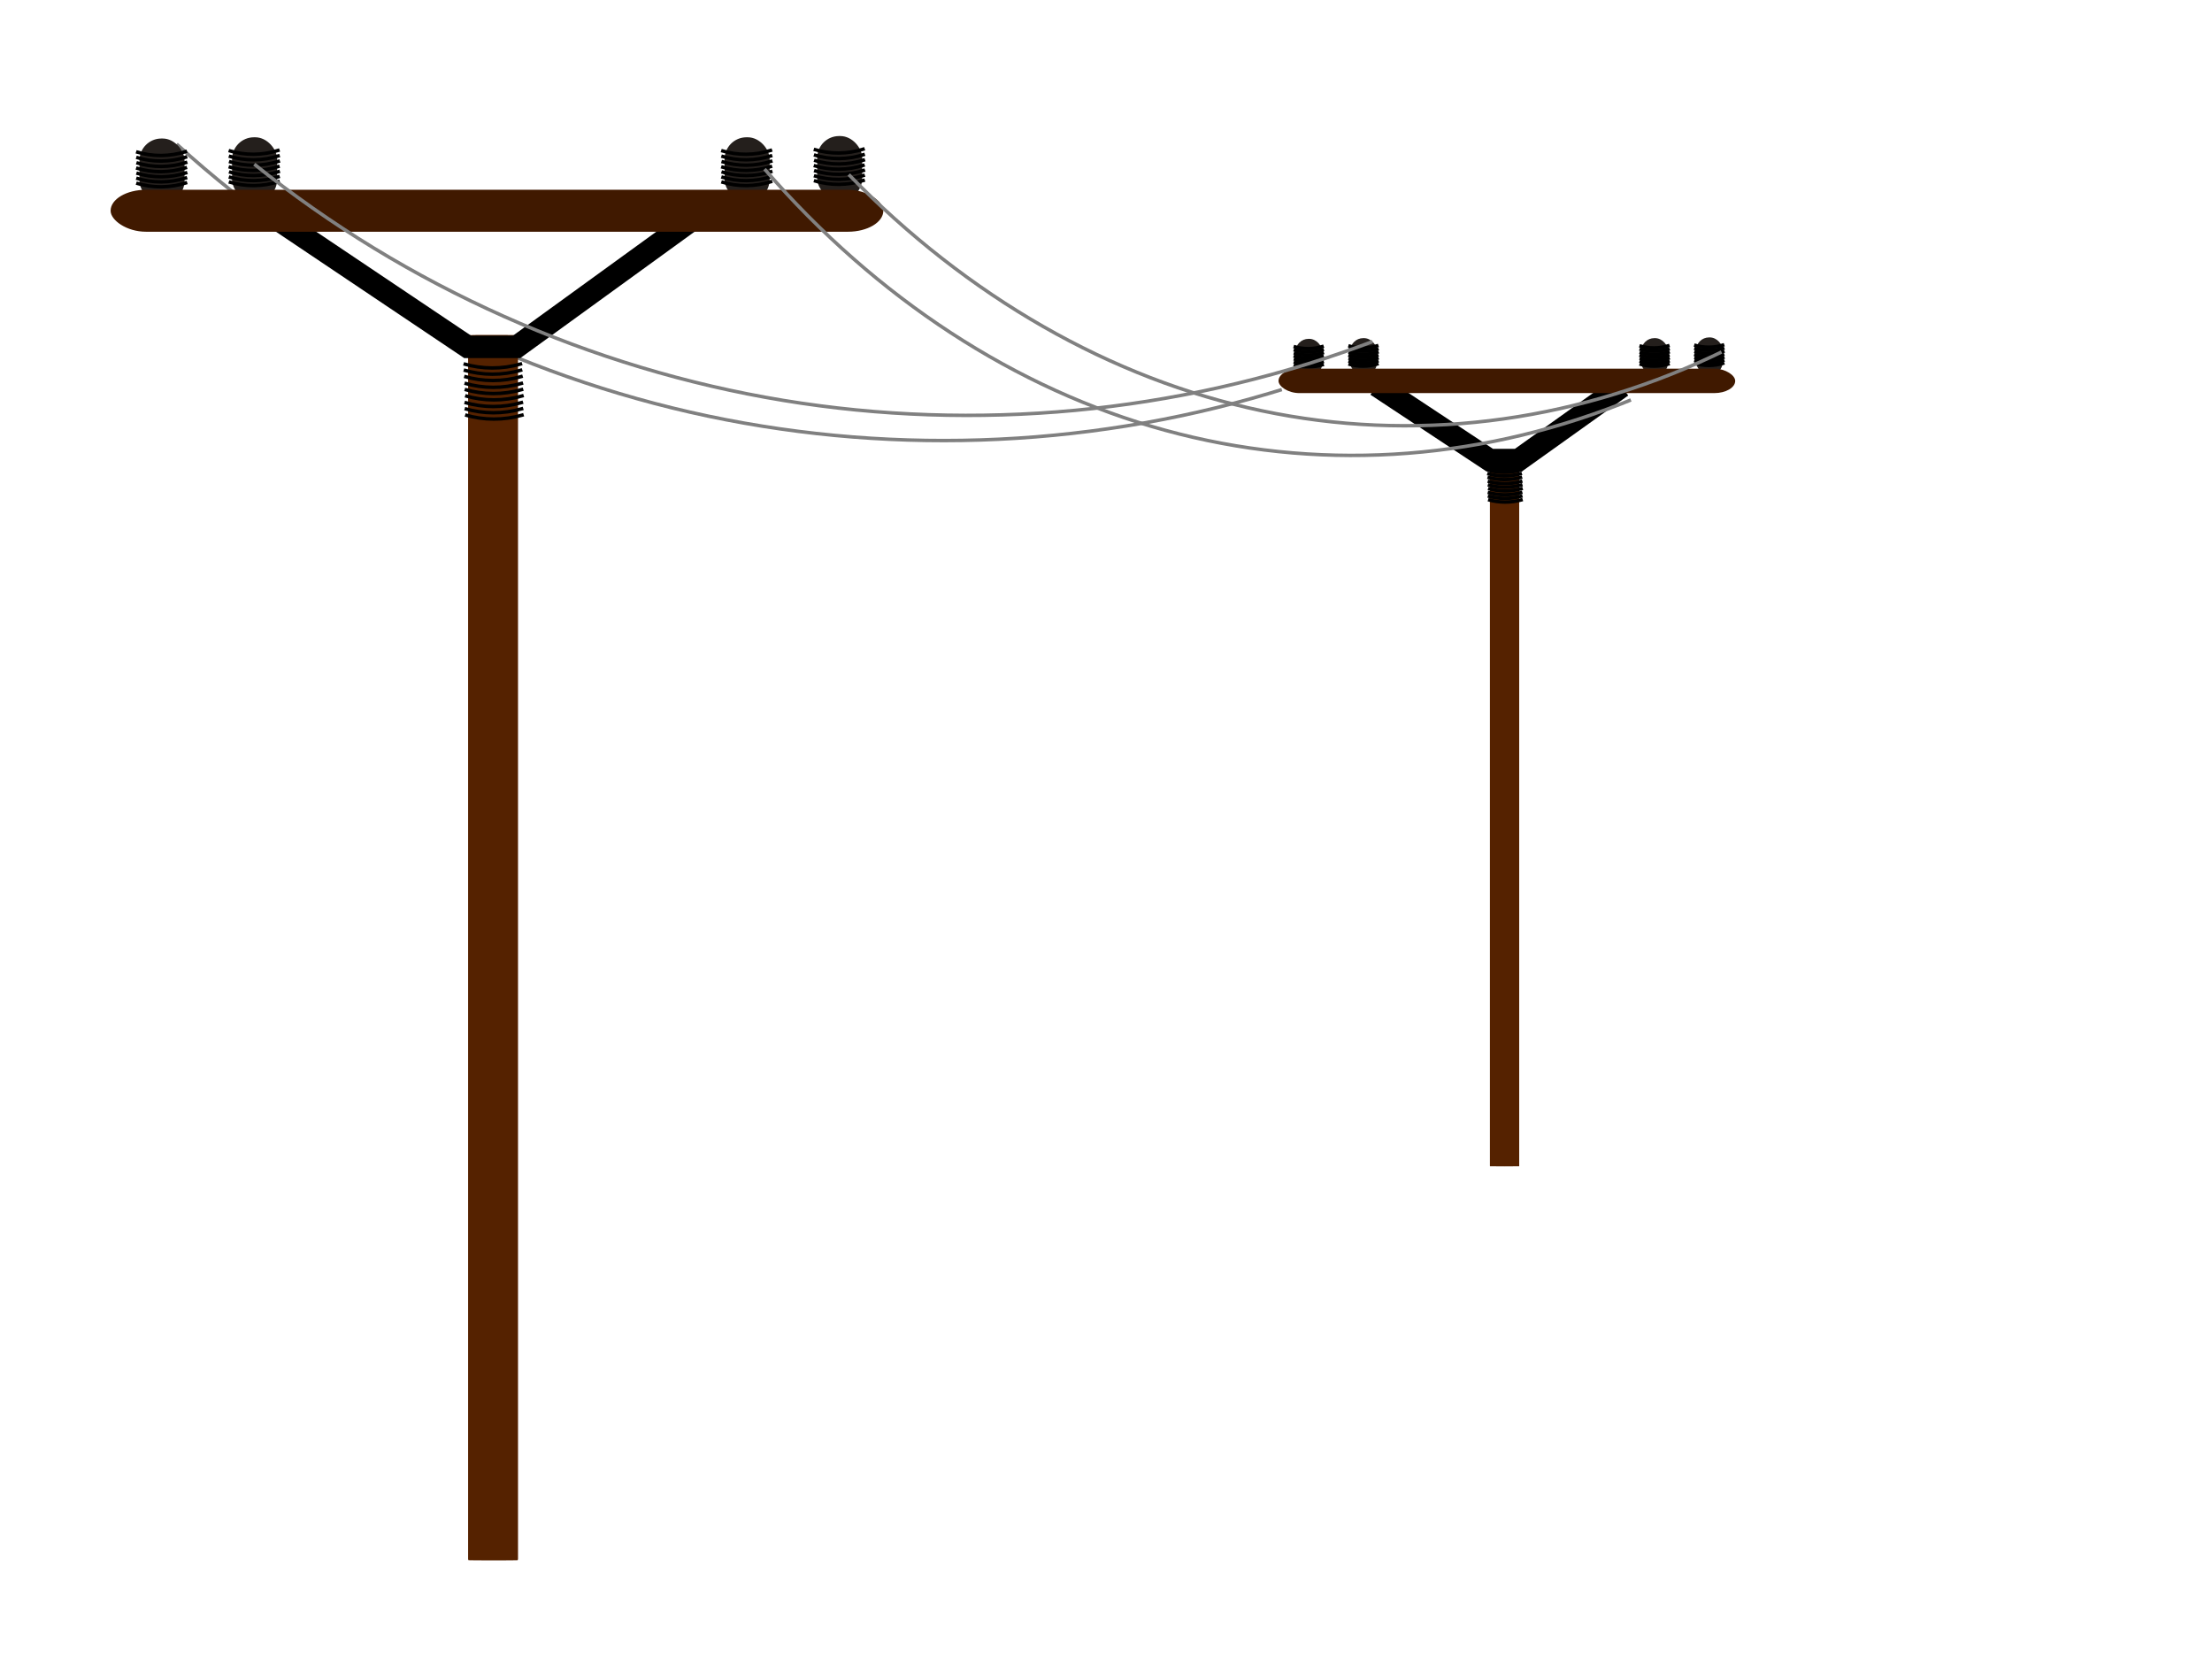 <?xml version="1.0"?><svg width="640" height="480" xmlns="http://www.w3.org/2000/svg" xmlns:xlink="http://www.w3.org/1999/xlink">
 <defs>
  <linearGradient id="linearGradient2842">
   <stop stop-color="#2b1100" id="stop2844" offset="0"/>
   <stop stop-color="#552200" id="stop2846" offset="1"/>
  </linearGradient>
  <linearGradient id="linearGradient2836">
   <stop stop-color="#2b1100" id="stop2838" offset="0"/>
   <stop stop-color="#803300" id="stop2840" offset="1"/>
  </linearGradient>
  <linearGradient y2="0.755" x2="-12.087" y1="0.755" x1="-12.087" gradientTransform="translate(179.807,86.873)" id="linearGradient4061" xlink:href="#linearGradient2836"/>
  <linearGradient y2="0.755" x2="-12.087" y1="0.755" x1="-12.087" gradientTransform="translate(179.807,86.873)" id="linearGradient4063" xlink:href="#linearGradient2836"/>
  <linearGradient y2="0.754" x2="-12.087" y1="0.754" x1="-12.087" gradientTransform="translate(179.807,87.105)" id="linearGradient4065" xlink:href="#linearGradient2836"/>
  <linearGradient y2="5.085" x2="-0.289" y1="5.085" x1="-0.289" gradientTransform="matrix(1,0,0,1.333,177.575,-67.576)" id="linearGradient4067" xlink:href="#linearGradient2842"/>
  <linearGradient y2="0.755" x2="-12.087" y1="0.755" x1="-12.087" gradientTransform="translate(179.807,86.873)" id="linearGradient4061-2" xlink:href="#linearGradient2836-3"/>
  <linearGradient id="linearGradient2836-3">
   <stop stop-color="#2b1100" id="stop2838-3" offset="0"/>
   <stop stop-color="#803300" id="stop2840-4" offset="1"/>
  </linearGradient>
  <linearGradient y2="0.755" x2="-12.087" y1="0.755" x1="-12.087" gradientTransform="translate(179.807,86.873)" id="linearGradient4063-1" xlink:href="#linearGradient2836-3"/>
  <linearGradient y2="0.754" x2="-12.087" y1="0.754" x1="-12.087" gradientTransform="translate(179.807,87.105)" id="linearGradient4065-1" xlink:href="#linearGradient2836-3"/>
  <linearGradient y2="5.085" x2="-0.289" y1="5.085" x1="-0.289" gradientTransform="matrix(1,0,0,1.333,177.575,-67.576)" id="linearGradient4067-9" xlink:href="#linearGradient2842-3"/>
  <linearGradient id="linearGradient2842-3">
   <stop stop-color="#2b1100" id="stop2844-1" offset="0"/>
   <stop stop-color="#552200" id="stop2846-9" offset="1"/>
  </linearGradient>
 </defs>
 <g>
  <path transform="rotate(3.507, 210.332, 87.846)" fill="none" stroke="#808080" stroke-width="1px" id="path4799" d="m48.571,51.505c44.039,35.375 97.304,59.161 153.04,68.339c55.736,9.179 113.816,3.73 166.873,-15.656c1.205,-0.44 2.408,-0.888 3.607,-1.342"/>
  <g id="g4008-5">
   <rect transform="matrix(0.591, 0, 0, 0.582, 238.961, 230.872)" fill="url(#linearGradient4061-2)" id="rect2824-9" width="14.286" height="354.286" x="325.101" y="-171.363" rx="10.269" ry="0.052"/>
   <rect transform="matrix(0.591, 0, 0, 0.582, 238.961, 230.872)" fill="url(#linearGradient4063-1)" ry="0.052" rx="10.269" y="-171.363" x="325.101" height="354.286" width="14.286" id="rect2850-0"/>
   <rect transform="matrix(0.591, 0, 0, 0.582, 238.961, 230.872)" fill="url(#linearGradient4065-1)" id="rect2852-0" width="14.286" height="354.286" x="325.101" y="-171.131" rx="10.269" ry="0.052"/>
   <path fill="none" stroke="#000000" stroke-width="6.5" stroke-miterlimit="4" d="m398.303,111.498l32.689,21.61l8.359,0l29.853,-21.316" id="path2858-6"/>
   <g id="g3916-1">
    <rect transform="matrix(0.591, 0, 0, 0.582, 238.961, 230.872)" fill="#241f1c" id="rect3795-3" width="13.036" height="18.571" x="229.936" y="-228.236" rx="6.34"/>
    <path fill="none" stroke="#000000" stroke-width="1px" id="path3832-89" d="m374.286,100.246c2.763,0.852 5.797,0.834 8.549,-0.052c0.053,-0.017 0.106,-0.034 0.158,-0.052"/>
    <path fill="none" stroke="#000000" stroke-width="1px" id="path3832-3-3" d="m374.312,101.18c2.764,0.852 5.797,0.834 8.549,-0.052c0.053,-0.017 0.106,-0.034 0.158,-0.052"/>
    <path fill="none" stroke="#000000" stroke-width="1px" id="path3832-6-4" d="m374.338,102.09c2.764,0.852 5.797,0.834 8.549,-0.052c0.053,-0.017 0.106,-0.034 0.158,-0.052"/>
    <path fill="none" stroke="#000000" stroke-width="1px" id="path3832-7-4" d="m374.286,102.973c2.763,0.852 5.797,0.834 8.549,-0.052c0.053,-0.017 0.106,-0.034 0.158,-0.052"/>
    <path fill="none" stroke="#000000" stroke-width="1px" id="path3832-8-6" d="m374.338,103.831c2.763,0.852 5.797,0.834 8.549,-0.052c0.053,-0.017 0.106,-0.034 0.158,-0.052"/>
    <path fill="none" stroke="#000000" stroke-width="1px" id="path3832-9-0" d="m374.312,104.689c2.764,0.852 5.797,0.834 8.549,-0.052c0.053,-0.017 0.106,-0.034 0.158,-0.052"/>
    <path fill="none" stroke="#000000" stroke-width="1px" id="path3832-31-6" d="m374.312,105.52c2.764,0.852 5.797,0.834 8.549,-0.052c0.053,-0.017 0.106,-0.034 0.158,-0.052"/>
   </g>
   <g id="g3954-6">
    <rect transform="matrix(0.591, 0, 0, 0.582, 254.793, 230.665)" fill="#241f1c" rx="6.34" y="-228.236" x="229.936" height="18.571" width="13.036" id="rect3956-1"/>
    <path fill="none" stroke="#000000" stroke-width="1px" d="m390.117,100.038c2.763,0.852 5.797,0.834 8.549,-0.052c0.053,-0.017 0.106,-0.034 0.158,-0.052" id="path3958-8"/>
    <path fill="none" stroke="#000000" stroke-width="1px" d="m390.144,100.972c2.764,0.852 5.797,0.834 8.549,-0.052c0.053,-0.017 0.106,-0.034 0.158,-0.052" id="path3960-4"/>
    <path fill="none" stroke="#000000" stroke-width="1px" d="m390.17,101.882c2.764,0.852 5.797,0.834 8.549,-0.052c0.053,-0.017 0.106,-0.034 0.158,-0.052" id="path3962-9"/>
    <path fill="none" stroke="#000000" stroke-width="1px" d="m390.117,102.766c2.763,0.852 5.797,0.834 8.549,-0.052c0.053,-0.017 0.106,-0.034 0.158,-0.052" id="path3964-6"/>
    <path fill="none" stroke="#000000" stroke-width="1px" d="m390.17,103.623c2.763,0.852 5.797,0.834 8.549,-0.052c0.053,-0.017 0.106,-0.034 0.158,-0.052" id="path3966-3"/>
    <path fill="none" stroke="#000000" stroke-width="1px" d="m390.144,104.481c2.764,0.852 5.797,0.834 8.549,-0.052c0.053,-0.017 0.106,-0.034 0.158,-0.052" id="path3968-7"/>
    <path fill="none" stroke="#000000" stroke-width="1px" d="m390.144,105.312c2.764,0.852 5.797,0.834 8.549,-0.052c0.053,-0.017 0.106,-0.034 0.158,-0.052" id="path3970-8"/>
   </g>
   <g id="g3972-8">
    <rect transform="matrix(0.591, 0, 0, 0.582, 339.018, 230.665)" fill="#241f1c" rx="6.34" y="-228.236" x="229.936" height="18.571" width="13.036" id="rect3974-2"/>
    <path fill="none" stroke="#000000" stroke-width="1px" d="m474.343,100.038c2.763,0.852 5.797,0.834 8.549,-0.052c0.053,-0.017 0.106,-0.034 0.158,-0.052" id="path3976-9"/>
    <path fill="none" stroke="#000000" stroke-width="1px" d="m474.369,100.972c2.764,0.852 5.797,0.834 8.549,-0.052c0.053,-0.017 0.106,-0.034 0.158,-0.052" id="path3978-1"/>
    <path fill="none" stroke="#000000" stroke-width="1px" d="m474.395,101.882c2.764,0.852 5.797,0.834 8.549,-0.052c0.053,-0.017 0.106,-0.034 0.158,-0.052" id="path3980-3"/>
    <path fill="none" stroke="#000000" stroke-width="1px" d="m474.343,102.766c2.763,0.852 5.797,0.834 8.549,-0.052c0.053,-0.017 0.106,-0.034 0.158,-0.052" id="path3982-5"/>
    <path fill="none" stroke="#000000" stroke-width="1px" d="m474.395,103.623c2.763,0.852 5.797,0.834 8.549,-0.052c0.053,-0.017 0.106,-0.034 0.158,-0.052" id="path3984-9"/>
    <path fill="none" stroke="#000000" stroke-width="1px" d="m474.369,104.481c2.764,0.852 5.797,0.834 8.549,-0.052c0.053,-0.017 0.106,-0.034 0.158,-0.052" id="path3986-8"/>
    <path fill="none" stroke="#000000" stroke-width="1px" d="m474.369,105.312c2.764,0.852 5.797,0.834 8.549,-0.052c0.053,-0.017 0.106,-0.034 0.158,-0.052" id="path3988-4"/>
   </g>
   <g id="g3990-0">
    <rect transform="matrix(0.591, 0, 0, 0.582, 354.85, 230.457)" fill="#241f1c" id="rect3992-7" width="13.036" height="18.571" x="229.936" y="-228.236" rx="6.34"/>
    <path fill="none" stroke="#000000" stroke-width="1px" id="path3994-6" d="m490.174,99.83c2.763,0.852 5.797,0.834 8.549,-0.052c0.053,-0.017 0.106,-0.034 0.158,-0.052"/>
    <path fill="none" stroke="#000000" stroke-width="1px" id="path3996-3" d="m490.201,100.764c2.763,0.852 5.797,0.834 8.549,-0.052c0.053,-0.017 0.106,-0.034 0.158,-0.052"/>
    <path fill="none" stroke="#000000" stroke-width="1px" id="path3998-6" d="m490.227,101.674c2.763,0.852 5.797,0.834 8.549,-0.052c0.053,-0.017 0.106,-0.034 0.158,-0.052"/>
    <path fill="none" stroke="#000000" stroke-width="1px" id="path4000-1" d="m490.174,102.558c2.763,0.852 5.797,0.834 8.549,-0.052c0.053,-0.017 0.106,-0.034 0.158,-0.052"/>
    <path fill="none" stroke="#000000" stroke-width="1px" id="path4002-5" d="m490.227,103.415c2.763,0.852 5.797,0.834 8.549,-0.052c0.053,-0.017 0.106,-0.034 0.158,-0.052"/>
    <path fill="none" stroke="#000000" stroke-width="1px" id="path4004-4" d="m490.201,104.273c2.763,0.852 5.797,0.834 8.549,-0.052c0.053,-0.017 0.106,-0.034 0.158,-0.052"/>
    <path fill="none" stroke="#000000" stroke-width="1px" id="path4006-2" d="m490.201,105.104c2.763,0.852 5.797,0.834 8.549,-0.052c0.053,-0.017 0.106,-0.034 0.158,-0.052"/>
   </g>
   <rect transform="matrix(0.591, 0, 0, 0.582, 238.961, 230.872)" fill="url(#linearGradient4067-9)" id="rect2826-0" width="223.571" height="12.143" x="221.583" y="-213.406" rx="10.269"/>
   <path fill="none" stroke="#000000" stroke-width="1px" d="m430.289,135.959c3.17,0.921 6.607,0.93 9.781,0.025c0.076,-0.022 0.151,-0.044 0.226,-0.066" id="path3675-9"/>
   <path fill="none" stroke="#000000" stroke-width="1px" d="m430.317,137.006c3.17,0.921 6.607,0.93 9.781,0.025c0.076,-0.022 0.151,-0.044 0.226,-0.066" id="path3675-4-73"/>
   <path fill="none" stroke="#000000" stroke-width="1px" d="m430.392,138.072c3.17,0.921 6.607,0.93 9.781,0.025c0.076,-0.022 0.151,-0.044 0.226,-0.066" id="path3675-48-7"/>
   <path fill="none" stroke="#000000" stroke-width="1px" d="m430.452,139.221c3.17,0.921 6.607,0.93 9.781,0.025c0.076,-0.022 0.151,-0.044 0.226,-0.066" id="path3675-5-2"/>
   <path fill="none" stroke="#000000" stroke-width="1px" d="m430.48,140.268c3.17,0.921 6.607,0.93 9.781,0.025c0.076,-0.022 0.151,-0.044 0.226,-0.066" id="path3675-4-5-6"/>
   <path fill="none" stroke="#000000" stroke-width="1px" d="m430.555,141.334c3.17,0.921 6.607,0.93 9.781,0.025c0.076,-0.022 0.151,-0.044 0.226,-0.066" id="path3675-48-1-0"/>
   <path fill="none" stroke="#000000" stroke-width="1px" d="m430.452,142.455c3.17,0.921 6.607,0.93 9.781,0.025c0.076,-0.022 0.151,-0.044 0.226,-0.066" id="path3675-2-1"/>
   <path fill="none" stroke="#000000" stroke-width="1px" d="m430.48,143.503c3.17,0.921 6.607,0.93 9.781,0.024c0.076,-0.022 0.151,-0.044 0.226,-0.066" id="path3675-4-7-6"/>
   <path fill="none" stroke="#000000" stroke-width="1px" d="m430.555,144.568c3.17,0.921 6.607,0.93 9.781,0.025c0.076,-0.022 0.151,-0.044 0.226,-0.066" id="path3675-48-6-5"/>
  </g>
  <g id="g4008">
   <rect fill="url(#linearGradient4061)" id="rect2824" width="14.286" height="354.286" x="135.521" y="96.95" rx="10.269" ry="0.052"/>
   <rect fill="url(#linearGradient4063)" ry="0.052" rx="10.269" y="96.95" x="135.521" height="354.286" width="14.286" id="rect2850"/>
   <rect fill="url(#linearGradient4065)" id="rect2852" width="14.286" height="354.286" x="135.521" y="97.182" rx="10.269" ry="0.052"/>
   <path fill="none" stroke="#000000" stroke-width="6.5" stroke-miterlimit="4" d="m80.01,63.245l55.306,37.123l14.142,0l50.508,-36.618" id="path2858"/>
   <g id="g3916">
    <rect fill="#241f1c" id="rect3795" width="13.036" height="18.571" x="40.357" y="40.076" rx="6.34"/>
    <path fill="none" stroke="#000000" stroke-width="1px" id="path3832" d="m39.375,43.916c4.676,1.464 9.807,1.433 14.464,-0.089c0.09,-0.029 0.179,-0.059 0.268,-0.089"/>
    <path fill="none" stroke="#000000" stroke-width="1px" id="path3832-3" d="m39.42,45.521c4.676,1.464 9.807,1.433 14.464,-0.089c0.09,-0.029 0.179,-0.059 0.268,-0.089"/>
    <path fill="none" stroke="#000000" stroke-width="1px" id="path3832-6" d="m39.464,47.083c4.676,1.464 9.807,1.433 14.464,-0.089c0.089,-0.029 0.179,-0.059 0.268,-0.089"/>
    <path fill="none" stroke="#000000" stroke-width="1px" id="path3832-7" d="m39.375,48.601c4.676,1.464 9.807,1.433 14.464,-0.089c0.09,-0.029 0.179,-0.059 0.268,-0.089"/>
    <path fill="none" stroke="#000000" stroke-width="1px" id="path3832-8" d="m39.464,50.074c4.676,1.464 9.807,1.433 14.464,-0.089c0.089,-0.029 0.179,-0.059 0.268,-0.089"/>
    <path fill="none" stroke="#000000" stroke-width="1px" id="path3832-9" d="m39.42,51.548c4.676,1.464 9.807,1.433 14.464,-0.089c0.09,-0.029 0.179,-0.059 0.268,-0.089"/>
    <path fill="none" stroke="#000000" stroke-width="1px" id="path3832-31" d="m39.42,52.976c4.676,1.464 9.807,1.433 14.464,-0.089c0.09,-0.029 0.179,-0.059 0.268,-0.089"/>
   </g>
   <g id="g3954">
    <rect fill="#241f1c" rx="6.34" y="39.719" x="67.143" height="18.571" width="13.036" id="rect3956"/>
    <path fill="none" stroke="#000000" stroke-width="1px" d="m66.161,43.559c4.676,1.464 9.807,1.433 14.464,-0.089c0.09,-0.029 0.179,-0.059 0.268,-0.089" id="path3958"/>
    <path fill="none" stroke="#000000" stroke-width="1px" d="m66.205,45.164c4.676,1.464 9.807,1.433 14.464,-0.089c0.09,-0.029 0.179,-0.059 0.268,-0.089" id="path3960"/>
    <path fill="none" stroke="#000000" stroke-width="1px" d="m66.25,46.726c4.676,1.464 9.807,1.433 14.464,-0.089c0.089,-0.029 0.179,-0.059 0.268,-0.089" id="path3962"/>
    <path fill="none" stroke="#000000" stroke-width="1px" d="m66.161,48.244c4.676,1.464 9.807,1.433 14.464,-0.089c0.09,-0.029 0.179,-0.059 0.268,-0.089" id="path3964"/>
    <path fill="none" stroke="#000000" stroke-width="1px" d="m66.25,49.717c4.676,1.464 9.807,1.433 14.464,-0.089c0.089,-0.029 0.179,-0.059 0.268,-0.089" id="path3966"/>
    <path fill="none" stroke="#000000" stroke-width="1px" d="m66.205,51.19c4.676,1.464 9.807,1.433 14.464,-0.089c0.09,-0.029 0.179,-0.059 0.268,-0.089" id="path3968"/>
    <path fill="none" stroke="#000000" stroke-width="1px" d="m66.205,52.619c4.676,1.464 9.807,1.433 14.464,-0.089c0.09,-0.029 0.179,-0.059 0.268,-0.089" id="path3970"/>
   </g>
   <g id="g3972">
    <rect fill="#241f1c" rx="6.34" y="39.719" x="209.643" height="18.571" width="13.036" id="rect3974"/>
    <path fill="none" stroke="#000000" stroke-width="1px" d="m208.661,43.559c4.676,1.464 9.807,1.433 14.464,-0.089c0.089,-0.029 0.179,-0.059 0.268,-0.089" id="path3976"/>
    <path fill="none" stroke="#000000" stroke-width="1px" d="m208.705,45.164c4.676,1.464 9.807,1.433 14.464,-0.089c0.09,-0.029 0.179,-0.059 0.268,-0.089" id="path3978"/>
    <path fill="none" stroke="#000000" stroke-width="1px" d="m208.75,46.726c4.676,1.464 9.807,1.433 14.464,-0.089c0.089,-0.029 0.179,-0.059 0.268,-0.089" id="path3980"/>
    <path fill="none" stroke="#000000" stroke-width="1px" d="m208.661,48.244c4.676,1.464 9.807,1.433 14.464,-0.089c0.089,-0.029 0.179,-0.059 0.268,-0.089" id="path3982"/>
    <path fill="none" stroke="#000000" stroke-width="1px" d="m208.75,49.717c4.676,1.464 9.807,1.433 14.464,-0.089c0.089,-0.029 0.179,-0.059 0.268,-0.089" id="path3984"/>
    <path fill="none" stroke="#000000" stroke-width="1px" d="m208.705,51.19c4.676,1.464 9.807,1.433 14.464,-0.089c0.09,-0.029 0.179,-0.059 0.268,-0.089" id="path3986"/>
    <path fill="none" stroke="#000000" stroke-width="1px" d="m208.705,52.619c4.676,1.464 9.807,1.433 14.464,-0.089c0.09,-0.029 0.179,-0.059 0.268,-0.089" id="path3988"/>
   </g>
   <g id="g3990">
    <rect fill="#241f1c" id="rect3992" width="13.036" height="18.571" x="236.429" y="39.362" rx="6.34"/>
    <path fill="none" stroke="#000000" stroke-width="1px" id="path3994" d="m235.446,43.201c4.676,1.464 9.807,1.433 14.464,-0.089c0.09,-0.029 0.179,-0.059 0.268,-0.089"/>
    <path fill="none" stroke="#000000" stroke-width="1px" id="path3996" d="m235.491,44.807c4.676,1.464 9.807,1.433 14.464,-0.089c0.09,-0.029 0.179,-0.059 0.268,-0.089"/>
    <path fill="none" stroke="#000000" stroke-width="1px" id="path3998" d="m235.536,46.369c4.676,1.464 9.807,1.433 14.464,-0.089c0.089,-0.029 0.179,-0.059 0.268,-0.089"/>
    <path fill="none" stroke="#000000" stroke-width="1px" id="path4000" d="m235.446,47.887c4.676,1.464 9.807,1.433 14.464,-0.089c0.09,-0.029 0.179,-0.059 0.268,-0.089"/>
    <path fill="none" stroke="#000000" stroke-width="1px" id="path4002" d="m235.536,49.36c4.676,1.464 9.807,1.433 14.464,-0.089c0.089,-0.029 0.179,-0.059 0.268,-0.089"/>
    <path fill="none" stroke="#000000" stroke-width="1px" id="path4004" d="m235.491,50.833c4.676,1.464 9.807,1.433 14.464,-0.089c0.09,-0.029 0.179,-0.059 0.268,-0.089"/>
    <path fill="none" stroke="#000000" stroke-width="1px" id="path4006" d="m235.491,52.262c4.676,1.464 9.807,1.433 14.464,-0.089c0.09,-0.029 0.179,-0.059 0.268,-0.089"/>
   </g>
   <rect fill="url(#linearGradient4067)" id="rect2826" width="223.571" height="12.143" x="32.003" y="54.906" rx="10.269"/>
   <path fill="none" stroke="#000000" stroke-width="1px" d="m134.126,105.265c5.363,1.583 11.178,1.598 16.549,0.042c0.128,-0.037 0.255,-0.075 0.383,-0.114" id="path3675"/>
   <path fill="none" stroke="#000000" stroke-width="1px" d="m134.174,107.065c5.363,1.583 11.178,1.598 16.549,0.042c0.128,-0.037 0.255,-0.075 0.383,-0.114" id="path3675-4"/>
   <path fill="none" stroke="#000000" stroke-width="1px" d="m134.3,108.896c5.363,1.583 11.178,1.598 16.549,0.042c0.128,-0.037 0.255,-0.075 0.383,-0.114" id="path3675-48"/>
   <path fill="none" stroke="#000000" stroke-width="1px" d="m134.403,110.868c5.363,1.583 11.178,1.598 16.549,0.042c0.128,-0.037 0.255,-0.075 0.383,-0.114" id="path3675-5"/>
   <path fill="none" stroke="#000000" stroke-width="1px" d="m134.45,112.668c5.363,1.583 11.178,1.598 16.549,0.042c0.128,-0.037 0.255,-0.075 0.383,-0.114" id="path3675-4-5"/>
   <path fill="none" stroke="#000000" stroke-width="1px" d="m134.577,114.499c5.363,1.583 11.178,1.598 16.549,0.042c0.128,-0.037 0.255,-0.075 0.383,-0.114" id="path3675-48-1"/>
   <path fill="none" stroke="#000000" stroke-width="1px" d="m134.403,116.424c5.363,1.583 11.178,1.598 16.549,0.042c0.128,-0.037 0.255,-0.075 0.383,-0.114" id="path3675-2"/>
   <path fill="none" stroke="#000000" stroke-width="1px" d="m134.45,118.224c5.363,1.583 11.178,1.598 16.549,0.042c0.128,-0.037 0.255,-0.075 0.383,-0.114" id="path3675-4-7"/>
   <path fill="none" stroke="#000000" stroke-width="1px" d="m134.577,120.055c5.363,1.583 11.178,1.598 16.549,0.042c0.128,-0.037 0.255,-0.075 0.383,-0.114" id="path3675-48-6"/>
  </g>
  <title>Layer 1</title>
  <path id="svg_1" fill="none" stroke="#808080" stroke-width="1px" d="m73.571,47.505c44.039,35.375 97.304,59.161 153.04,68.339c55.736,9.179 113.816,3.73 166.873,-15.656c1.205,-0.44 2.408,-0.888 3.607,-1.342"/>
  <path id="svg_2" transform="rotate(3.507, 345.886, 92.963)" fill="none" stroke="#808080" stroke-width="1px" d="m218.744,56.623c34.614,35.375 76.48,59.161 120.288,68.339c43.808,9.179 89.458,3.73 131.16,-15.656c0.947,-0.44 1.892,-0.888 2.835,-1.342"/>
  <path id="svg_3" fill="none" stroke="#808080" stroke-width="1px" d="m245.571,50.505c34.374,35.375 75.95,59.161 119.454,68.339c43.505,9.179 88.838,3.73 130.251,-15.656c0.941,-0.44 1.879,-0.888 2.816,-1.342"/>
 </g>
</svg>